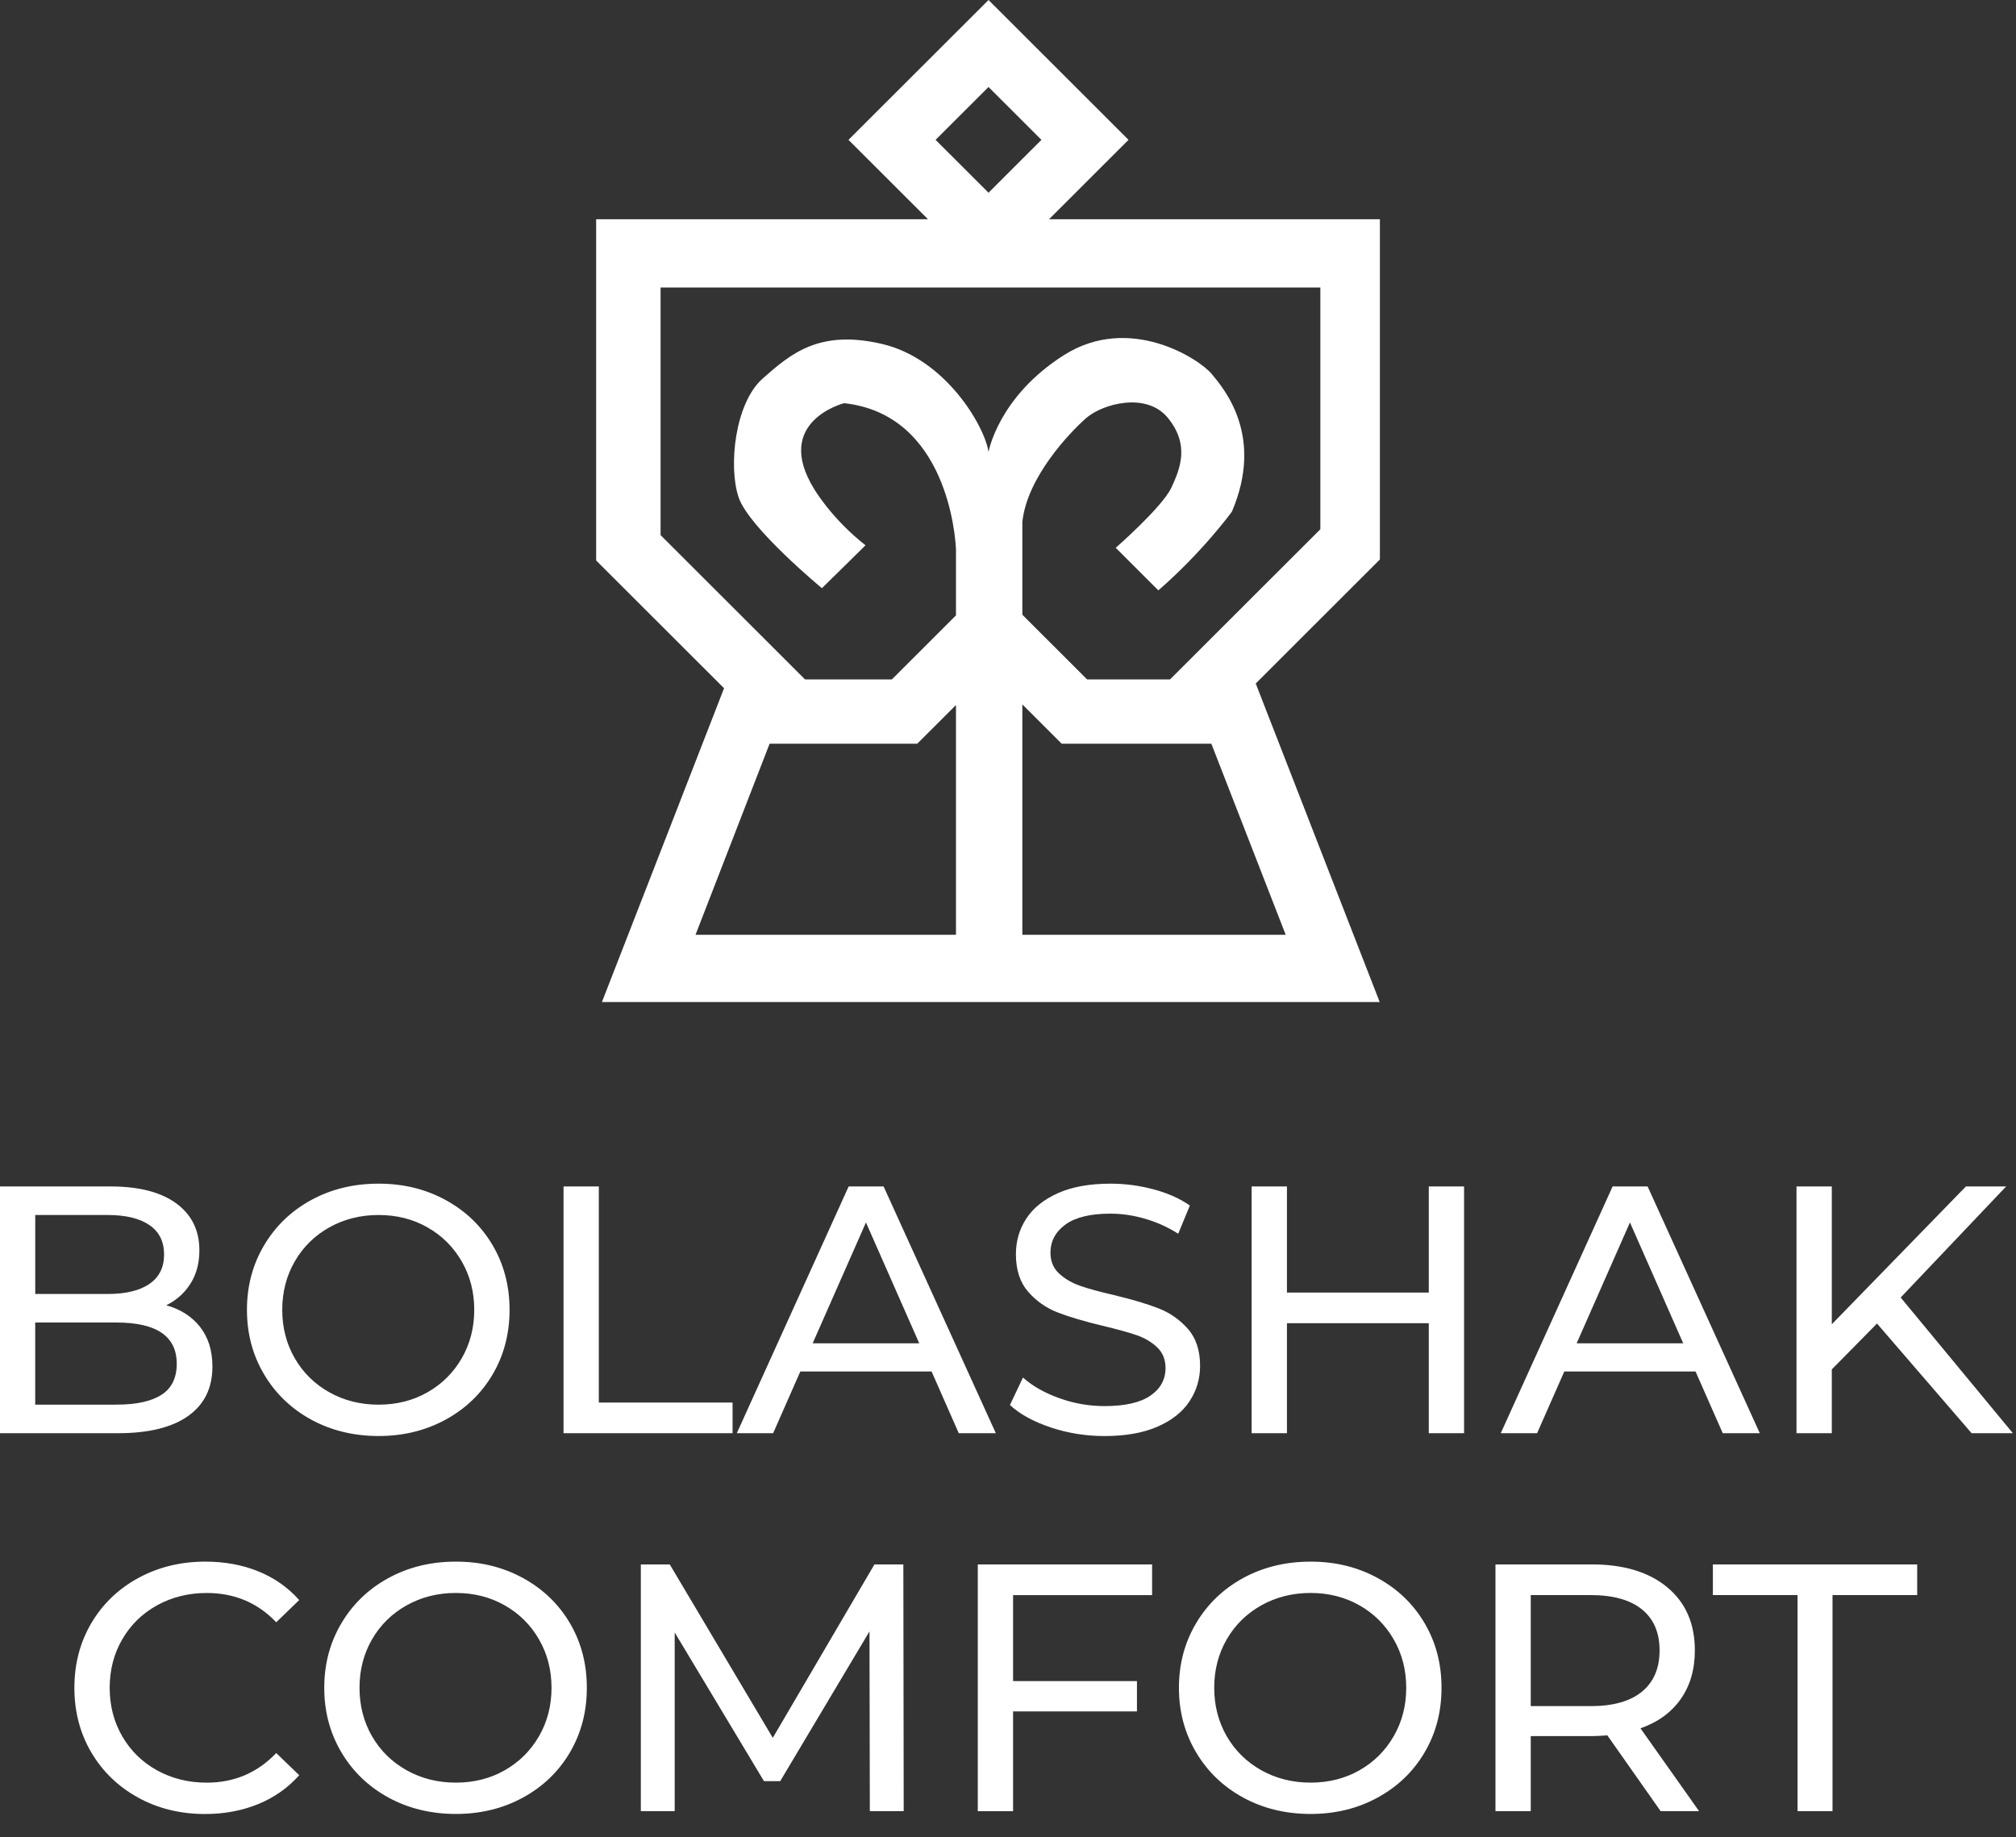 <svg width="79" height="72" viewBox="0 0 79 72" fill="none" xmlns="http://www.w3.org/2000/svg">
<rect x="0" y="0" width="79" height="72" fill="#333333" stroke="none"/>
<path d="M51.74 24.254L54.073 21.924V8.592H41.108L44.223 5.48L38.737 9.53674e-07L33.249 5.48L36.365 8.592H23.361V21.963L28.373 26.969L28.165 27.504L28.127 27.603L27.527 29.144L25.886 33.363L23.587 39.267H54.066L51.74 33.291L50.127 29.144L49.526 27.603L49.488 27.504L49.208 26.783L49.37 26.623L51.74 24.254ZM37.461 36.631H27.255L30.158 29.144H35.943L37.461 27.628V36.631ZM41.605 29.144H47.469L50.382 36.631H40.062V27.603L41.605 29.144ZM38.737 3.409L40.81 5.48L38.737 7.552L36.662 5.48L38.737 3.409ZM45.85 26.623H42.599L40.534 24.56L40.062 24.088V20.459C40.241 18.703 41.923 16.945 42.561 16.385C43.199 15.824 44.932 15.341 45.773 16.385C46.615 17.429 46.259 18.346 45.901 19.11C45.545 19.874 43.721 21.466 43.721 21.466L45.391 23.134C47.126 21.631 48.273 20.052 48.273 20.052C49.547 17.073 47.966 15.239 47.482 14.653C46.998 14.068 44.269 12.285 41.694 13.915C39.119 15.545 38.737 17.709 38.737 17.709C38.583 16.691 37.054 14.068 34.58 13.482C32.106 12.896 30.985 13.864 29.888 14.832C28.792 15.799 28.537 18.295 28.945 19.492C29.353 20.689 32.208 23.049 32.208 23.049L33.868 21.416L33.917 21.368C32.583 20.324 31.903 19.161 31.903 19.161C30.271 16.513 33.076 15.799 33.076 15.799C37.119 16.237 37.439 21.057 37.459 21.489C37.461 21.509 37.461 21.52 37.461 21.52V24.114L34.95 26.623H31.545L31.25 26.328L29.359 24.438L25.886 20.969V11.266H51.74V20.74L45.85 26.623Z" fill="white"/>
<path d="M43.516 46.383C44.087 46.383 44.649 46.457 45.202 46.605C45.755 46.752 46.23 46.963 46.627 47.239L46.17 48.345C45.764 48.087 45.331 47.891 44.87 47.758C44.409 47.624 43.957 47.558 43.515 47.558C42.731 47.558 42.143 47.7 41.751 47.985C41.359 48.271 41.164 48.64 41.164 49.091C41.164 49.422 41.275 49.691 41.495 49.898C41.716 50.106 41.991 50.267 42.318 50.383C42.646 50.498 43.09 50.62 43.652 50.749C44.38 50.924 44.967 51.099 45.409 51.273C45.852 51.448 46.232 51.715 46.55 52.074C46.867 52.433 47.027 52.917 47.027 53.524C47.027 54.031 46.889 54.494 46.612 54.913C46.336 55.332 45.916 55.663 45.355 55.907C44.792 56.152 44.1 56.273 43.28 56.273C42.552 56.273 41.849 56.161 41.171 55.935L41.173 55.934C40.496 55.708 39.963 55.416 39.576 55.057L40.087 53.98C40.455 54.311 40.929 54.58 41.505 54.787C42.081 54.995 42.673 55.099 43.281 55.099C44.083 55.099 44.683 54.963 45.079 54.691C45.475 54.42 45.673 54.058 45.673 53.607C45.673 53.276 45.564 53.007 45.349 52.8C45.132 52.592 44.864 52.433 44.547 52.322C44.229 52.212 43.779 52.088 43.198 51.949C42.47 51.775 41.882 51.599 41.435 51.425C40.988 51.25 40.606 50.981 40.288 50.617C39.971 50.253 39.81 49.763 39.81 49.145C39.811 48.63 39.946 48.165 40.218 47.75C40.489 47.336 40.902 47.004 41.455 46.756C42.008 46.508 42.695 46.383 43.516 46.383ZM14.836 46.383C15.814 46.383 16.68 46.597 17.464 47.025C18.248 47.453 18.86 48.043 19.303 48.793C19.745 49.543 19.968 50.388 19.968 51.327C19.968 52.267 19.745 53.111 19.303 53.861C18.86 54.611 18.248 55.201 17.464 55.629C16.68 56.057 15.804 56.272 14.836 56.272C13.868 56.272 12.978 56.057 12.194 55.629C11.411 55.201 10.795 54.609 10.348 53.855C9.9 53.099 9.677 52.258 9.677 51.327C9.677 50.397 9.9 49.555 10.348 48.8C10.795 48.045 11.411 47.453 12.194 47.025C12.978 46.597 13.858 46.383 14.836 46.383ZM4.342 46.493C5.448 46.493 6.304 46.714 6.908 47.157C7.511 47.599 7.813 48.211 7.813 48.994C7.813 49.501 7.696 49.938 7.461 50.306C7.226 50.674 6.91 50.955 6.515 51.148C7.077 51.305 7.519 51.588 7.842 51.998L7.84 51.997C8.162 52.407 8.324 52.925 8.324 53.552C8.324 54.389 8.008 55.034 7.377 55.484C6.746 55.935 5.826 56.162 4.619 56.162H0V46.493H4.342ZM23.466 54.96H28.707V56.162H22.083V46.493H23.466V54.96ZM50.431 50.65H55.989V46.493H57.372V56.162H55.989V51.852H50.431V56.162H49.047V46.493H50.431V50.65ZM39.023 56.161H37.57L36.506 53.744H31.361L30.297 56.161H28.873L33.256 46.492H34.625L39.023 56.161ZM68.96 56.161H67.508L66.443 53.744H61.299L60.234 56.161H58.81L63.193 46.492H64.564L68.96 56.161ZM71.782 51.893L77.038 46.492H78.614L74.481 50.844L78.877 56.161H77.26L73.554 51.865H73.553L71.782 53.661V56.161H70.399V46.492H71.782V51.893ZM14.836 47.611C14.126 47.611 13.482 47.774 12.906 48.096C12.33 48.418 11.879 48.862 11.552 49.428C11.224 49.994 11.06 50.628 11.06 51.327C11.06 52.026 11.224 52.66 11.552 53.227C11.879 53.793 12.33 54.236 12.906 54.559C13.482 54.881 14.126 55.043 14.836 55.043C15.546 55.043 16.185 54.882 16.752 54.559C17.319 54.236 17.765 53.793 18.093 53.227C18.42 52.66 18.584 52.027 18.584 51.327C18.584 50.627 18.42 49.994 18.093 49.428C17.765 48.861 17.319 48.418 16.752 48.096C16.185 47.773 15.546 47.611 14.836 47.611ZM1.38 55.042H4.561C5.345 55.042 5.935 54.913 6.331 54.654L6.332 54.655C6.728 54.398 6.926 53.992 6.926 53.44C6.926 52.362 6.137 51.824 4.561 51.824H1.38V55.042ZM31.845 52.64H36.022L33.934 47.903L31.845 52.64ZM61.783 52.64H65.96L63.872 47.903L61.783 52.64ZM1.381 50.706H4.217C4.927 50.706 5.473 50.574 5.855 50.312C6.238 50.049 6.43 49.666 6.43 49.159C6.43 48.653 6.238 48.268 5.855 48.006C5.473 47.744 4.927 47.611 4.217 47.611H1.381V50.706Z" fill="white"/>
<path d="M8.046 61.194C8.802 61.194 9.493 61.32 10.12 61.574C10.747 61.827 11.282 62.202 11.725 62.7L10.825 63.57C10.097 62.806 9.189 62.423 8.102 62.423C7.383 62.423 6.732 62.586 6.151 62.908C5.57 63.23 5.118 63.675 4.79 64.24C4.462 64.806 4.298 65.44 4.298 66.139C4.298 66.838 4.462 67.472 4.79 68.038C5.118 68.605 5.57 69.049 6.151 69.371C6.733 69.693 7.383 69.855 8.102 69.855C9.18 69.855 10.087 69.468 10.825 68.695L11.725 69.564C11.282 70.062 10.745 70.439 10.113 70.697C9.482 70.955 8.788 71.084 8.032 71.084C7.065 71.083 6.191 70.869 5.412 70.441V70.44C4.633 70.012 4.022 69.422 3.579 68.672C3.137 67.922 2.915 67.078 2.915 66.138C2.915 65.199 3.137 64.355 3.579 63.604C4.022 62.854 4.635 62.264 5.419 61.836C6.203 61.409 7.078 61.194 8.046 61.194ZM17.865 61.194C18.843 61.194 19.708 61.408 20.492 61.836C21.275 62.264 21.89 62.854 22.332 63.604C22.774 64.354 22.996 65.199 22.996 66.138C22.996 67.078 22.774 67.922 22.332 68.672C21.89 69.422 21.276 70.012 20.492 70.44C19.708 70.868 18.833 71.082 17.865 71.082C16.898 71.082 16.008 70.868 15.224 70.44C14.44 70.012 13.824 69.421 13.377 68.665C12.93 67.91 12.706 67.069 12.706 66.138C12.706 65.207 12.93 64.366 13.377 63.611C13.824 62.856 14.44 62.264 15.224 61.836C16.008 61.408 16.888 61.194 17.865 61.194ZM51.357 61.194C52.335 61.194 53.2 61.408 53.984 61.836C54.768 62.264 55.382 62.854 55.824 63.604C56.267 64.354 56.488 65.199 56.488 66.138C56.488 67.078 56.267 67.922 55.824 68.672C55.382 69.422 54.768 70.012 53.984 70.44C53.2 70.868 52.325 71.082 51.357 71.082C50.39 71.082 49.5 70.868 48.716 70.44C47.932 70.012 47.317 69.421 46.869 68.665C46.422 67.91 46.198 67.069 46.198 66.138C46.198 65.207 46.422 64.366 46.869 63.611C47.317 62.856 47.932 62.264 48.716 61.836C49.499 61.409 50.38 61.194 51.357 61.194ZM45.147 62.506H39.699V65.875H44.553V67.064H39.699V70.973H38.316V61.304H45.147V62.506ZM30.283 68.099L34.266 61.303H35.399L35.413 70.972H34.086L34.072 63.928L30.573 69.797H29.938L26.439 63.97V70.972H25.112V61.303H26.245L30.283 68.099ZM62.378 61.303C63.631 61.303 64.618 61.603 65.337 62.202C66.056 62.8 66.415 63.624 66.415 64.674C66.415 65.42 66.231 66.055 65.862 66.579C65.494 67.104 64.967 67.487 64.285 67.726L66.581 70.972H65.075L62.986 68.002C62.728 68.021 62.526 68.031 62.379 68.031H59.985V70.972H58.602V61.303H62.378ZM75.128 62.505H71.81V70.972H70.44V62.505H67.122V61.303H75.128V62.505ZM17.864 62.422C17.154 62.422 16.511 62.584 15.935 62.907C15.358 63.229 14.907 63.673 14.579 64.239C14.252 64.805 14.088 65.439 14.088 66.138C14.088 66.837 14.252 67.471 14.579 68.038C14.907 68.604 15.358 69.047 15.935 69.37C16.511 69.692 17.154 69.854 17.864 69.854C18.574 69.854 19.212 69.693 19.779 69.37C20.346 69.047 20.793 68.604 21.12 68.038C21.448 67.471 21.612 66.838 21.612 66.138C21.612 65.438 21.448 64.805 21.12 64.239C20.793 63.672 20.346 63.229 19.779 62.907C19.212 62.585 18.574 62.422 17.864 62.422ZM51.357 62.422C50.647 62.422 50.004 62.584 49.428 62.907C48.852 63.229 48.4 63.673 48.072 64.239C47.745 64.805 47.581 65.439 47.581 66.138C47.581 66.837 47.745 67.471 48.072 68.038C48.4 68.604 48.852 69.047 49.428 69.37C50.004 69.692 50.647 69.854 51.357 69.854C52.067 69.854 52.705 69.693 53.273 69.37C53.84 69.047 54.286 68.604 54.613 68.038C54.941 67.471 55.105 66.838 55.105 66.138C55.105 65.438 54.941 64.805 54.613 64.239C54.286 63.672 53.84 63.229 53.273 62.907C52.705 62.585 52.067 62.422 51.357 62.422ZM59.985 66.856H62.337C63.213 66.856 63.88 66.668 64.342 66.29C64.803 65.912 65.033 65.374 65.033 64.674C65.033 63.974 64.802 63.438 64.342 63.065C63.88 62.692 63.212 62.505 62.337 62.505H59.985V66.856Z" fill="white"/>
</svg>
